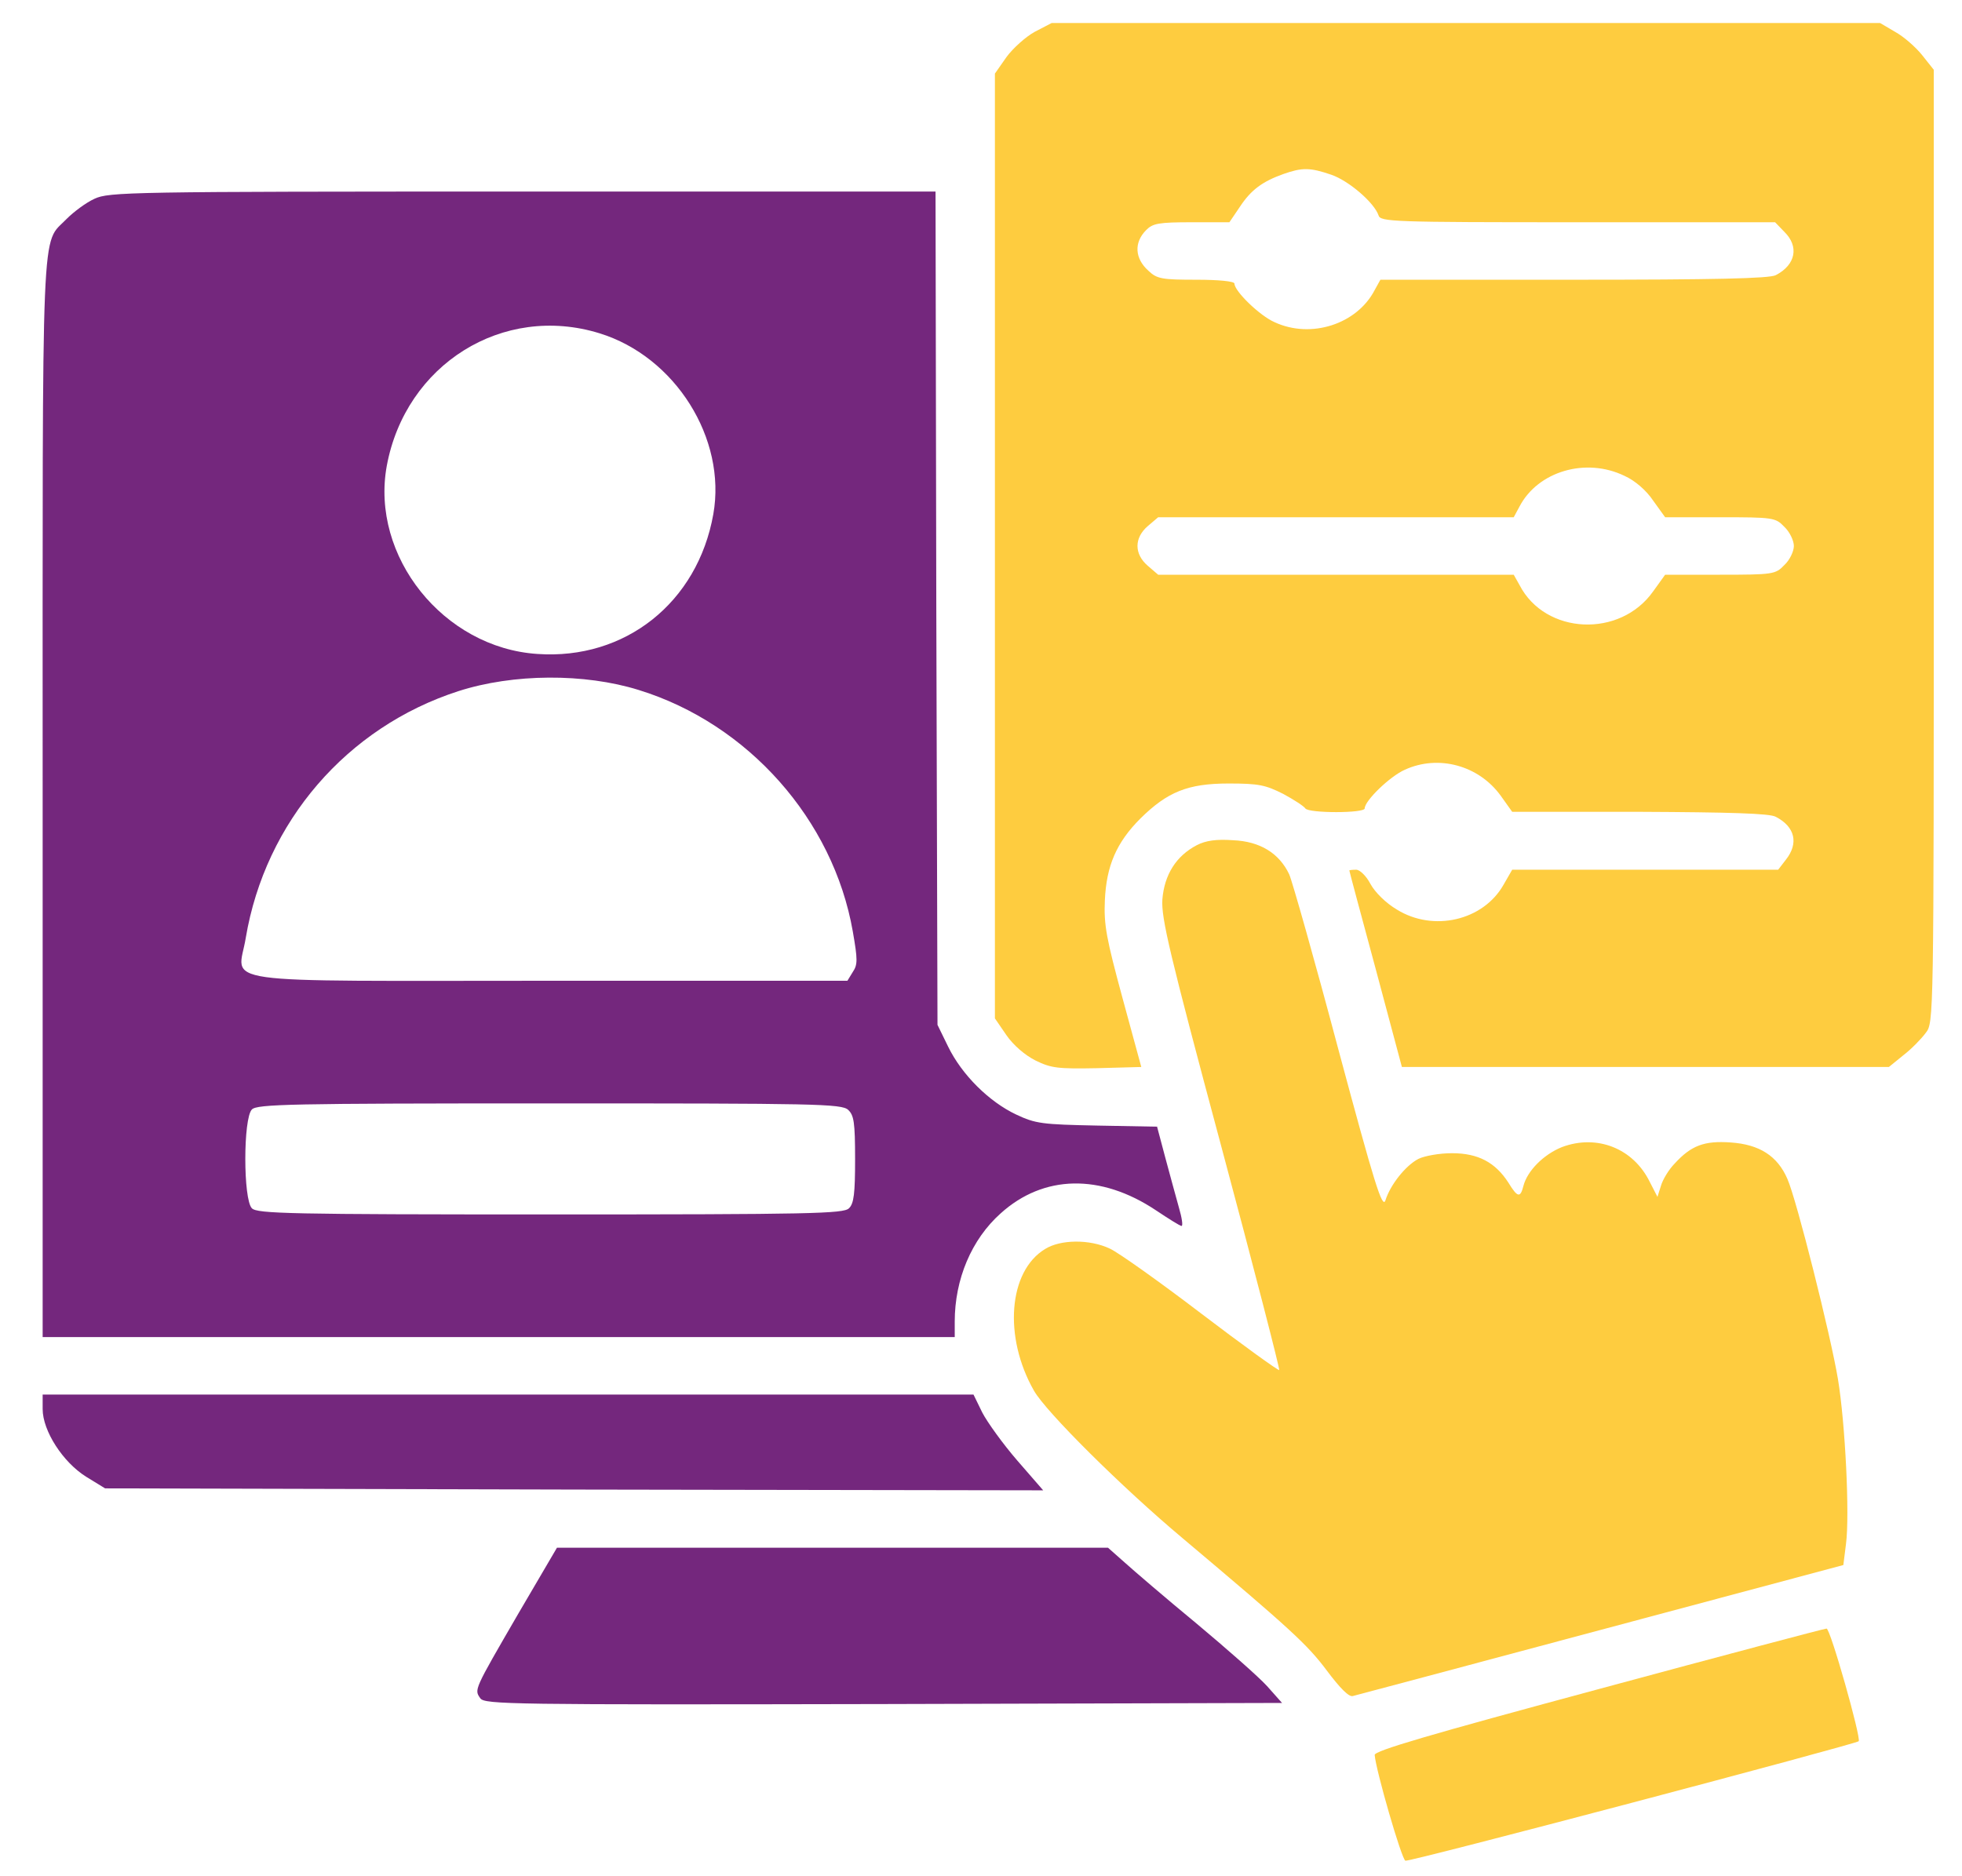<svg width="23" height="22" viewBox="0 0 23 22" fill="none" xmlns="http://www.w3.org/2000/svg">
<path d="M12.13 0.373C12.023 0.432 11.874 0.566 11.798 0.67L11.663 0.863V6.402V11.941L11.798 12.138C11.879 12.255 12.014 12.372 12.139 12.435C12.323 12.525 12.4 12.534 12.863 12.525L13.379 12.511L13.159 11.703C12.97 11.006 12.939 10.845 12.952 10.557C12.97 10.153 13.087 9.879 13.37 9.596C13.685 9.286 13.923 9.187 14.403 9.187C14.758 9.187 14.835 9.205 15.041 9.308C15.167 9.376 15.284 9.452 15.302 9.479C15.338 9.537 15.998 9.537 15.998 9.479C15.998 9.389 16.294 9.102 16.47 9.025C16.865 8.845 17.337 8.976 17.593 9.331L17.727 9.519H19.223C20.27 9.524 20.751 9.537 20.818 9.578C21.043 9.695 21.088 9.888 20.935 10.081L20.845 10.198H19.286H17.727L17.624 10.377C17.386 10.795 16.802 10.93 16.375 10.665C16.245 10.588 16.119 10.463 16.065 10.364C16.016 10.27 15.94 10.198 15.899 10.198C15.854 10.198 15.818 10.202 15.818 10.207C15.818 10.216 15.958 10.737 16.128 11.366L16.434 12.511H19.291H22.143L22.314 12.372C22.408 12.3 22.525 12.179 22.575 12.111C22.669 11.99 22.669 11.977 22.669 6.402V0.818L22.53 0.643C22.453 0.548 22.314 0.427 22.215 0.373L22.04 0.27H17.184H12.328L12.13 0.373ZM15.607 2.049C15.814 2.121 16.11 2.377 16.16 2.525C16.182 2.601 16.322 2.606 18.496 2.606H20.809L20.917 2.718C21.092 2.889 21.052 3.104 20.818 3.226C20.746 3.266 20.09 3.28 18.451 3.28H16.182L16.115 3.401C15.908 3.801 15.369 3.976 14.942 3.778C14.767 3.702 14.471 3.414 14.471 3.325C14.471 3.298 14.282 3.28 14.026 3.28C13.626 3.28 13.563 3.271 13.464 3.176C13.303 3.033 13.289 2.844 13.438 2.696C13.514 2.619 13.586 2.606 13.972 2.606H14.412L14.534 2.426C14.664 2.229 14.794 2.13 15.046 2.04C15.266 1.963 15.356 1.963 15.607 2.049ZM19.044 5.58C19.165 5.634 19.3 5.75 19.381 5.872L19.52 6.065H20.162C20.787 6.065 20.814 6.069 20.917 6.177C20.98 6.236 21.029 6.339 21.029 6.402C21.029 6.465 20.98 6.568 20.917 6.626C20.814 6.734 20.787 6.739 20.162 6.739H19.52L19.381 6.932C18.994 7.484 18.114 7.444 17.813 6.86L17.745 6.739H15.661H13.577L13.456 6.635C13.294 6.496 13.294 6.307 13.456 6.168L13.577 6.065H15.661H17.745L17.813 5.939C18.029 5.526 18.59 5.36 19.044 5.58Z" fill="#FECC3F"/>
<path d="M1.107 2.331C1.008 2.376 0.864 2.484 0.783 2.565C0.478 2.884 0.5 2.394 0.5 9.366V15.678H5.846H11.192V15.498C11.192 14.999 11.389 14.532 11.731 14.227C12.234 13.773 12.903 13.76 13.55 14.191C13.698 14.29 13.833 14.375 13.851 14.375C13.869 14.375 13.856 14.281 13.82 14.159C13.788 14.043 13.716 13.782 13.662 13.58L13.564 13.211L12.863 13.198C12.216 13.185 12.14 13.176 11.911 13.068C11.596 12.919 11.277 12.605 11.115 12.273L10.99 12.017L10.976 7.129L10.967 2.246H6.125C1.507 2.246 1.278 2.251 1.107 2.331ZM7.028 3.908C7.917 4.182 8.519 5.144 8.362 6.029C8.178 7.066 7.328 7.74 6.3 7.668C5.199 7.596 4.341 6.523 4.534 5.463C4.754 4.272 5.895 3.558 7.028 3.908ZM7.486 8.09C8.77 8.486 9.768 9.613 9.997 10.921C10.055 11.253 10.055 11.311 9.997 11.397L9.934 11.5H6.457C2.41 11.5 2.791 11.554 2.881 10.997C3.11 9.636 4.067 8.526 5.374 8.104C6.017 7.897 6.852 7.893 7.486 8.09ZM9.943 13.014C10.01 13.077 10.024 13.158 10.024 13.593C10.024 13.993 10.01 14.114 9.952 14.168C9.889 14.231 9.512 14.24 6.453 14.24C3.393 14.24 3.016 14.231 2.953 14.168C2.85 14.065 2.85 13.113 2.953 13.009C3.016 12.947 3.393 12.938 6.439 12.938C9.561 12.938 9.867 12.942 9.943 13.014Z" fill="#74277D"/>
<path d="M14.03 9.91C13.788 10.036 13.649 10.256 13.626 10.548C13.613 10.768 13.707 11.168 14.313 13.428C14.7 14.87 15.005 16.056 14.996 16.065C14.987 16.074 14.574 15.777 14.084 15.404C13.595 15.031 13.11 14.686 13.011 14.641C12.773 14.528 12.431 14.533 12.252 14.645C11.82 14.906 11.762 15.678 12.121 16.307C12.261 16.554 13.146 17.435 13.864 18.037C15.127 19.101 15.324 19.281 15.553 19.587C15.711 19.798 15.814 19.901 15.859 19.887C15.899 19.878 17.206 19.528 18.77 19.11L21.609 18.351L21.64 18.104C21.685 17.763 21.631 16.685 21.546 16.172C21.461 15.66 21.061 14.066 20.953 13.823C20.836 13.553 20.625 13.419 20.288 13.396C19.978 13.374 19.825 13.432 19.632 13.643C19.565 13.711 19.493 13.828 19.471 13.904L19.43 14.034L19.34 13.859C19.147 13.464 18.72 13.297 18.311 13.45C18.096 13.536 17.903 13.729 17.858 13.908C17.822 14.048 17.79 14.043 17.683 13.868C17.53 13.63 17.328 13.522 17.022 13.522C16.874 13.522 16.699 13.553 16.627 13.589C16.479 13.666 16.299 13.89 16.241 14.075C16.205 14.178 16.115 13.89 15.688 12.3C15.41 11.254 15.149 10.333 15.113 10.252C14.996 10.005 14.772 9.865 14.453 9.852C14.26 9.838 14.134 9.856 14.03 9.91Z" fill="#FECC3F"/>
<path d="M0.5 16.522C0.5 16.778 0.738 17.147 1.012 17.317L1.232 17.452L6.731 17.466L12.229 17.475L11.924 17.124C11.757 16.931 11.573 16.675 11.515 16.563L11.412 16.352H5.954H0.5V16.522Z" fill="#74277D"/>
<path d="M6.076 18.921C5.55 19.828 5.559 19.81 5.631 19.914C5.685 19.985 5.977 19.99 10.361 19.981L15.029 19.968L14.853 19.77C14.755 19.662 14.382 19.334 14.022 19.033C13.663 18.737 13.286 18.413 13.182 18.319L12.989 18.148H9.759H6.529L6.076 18.921Z" fill="#74277D"/>
<path d="M18.739 19.806C16.74 20.345 16.111 20.529 16.115 20.578C16.129 20.758 16.43 21.8 16.475 21.818C16.52 21.836 21.748 20.453 21.789 20.417C21.82 20.381 21.456 19.091 21.412 19.096C21.389 19.096 20.185 19.415 18.739 19.806Z" fill="#FECC3F"/>
</svg>
